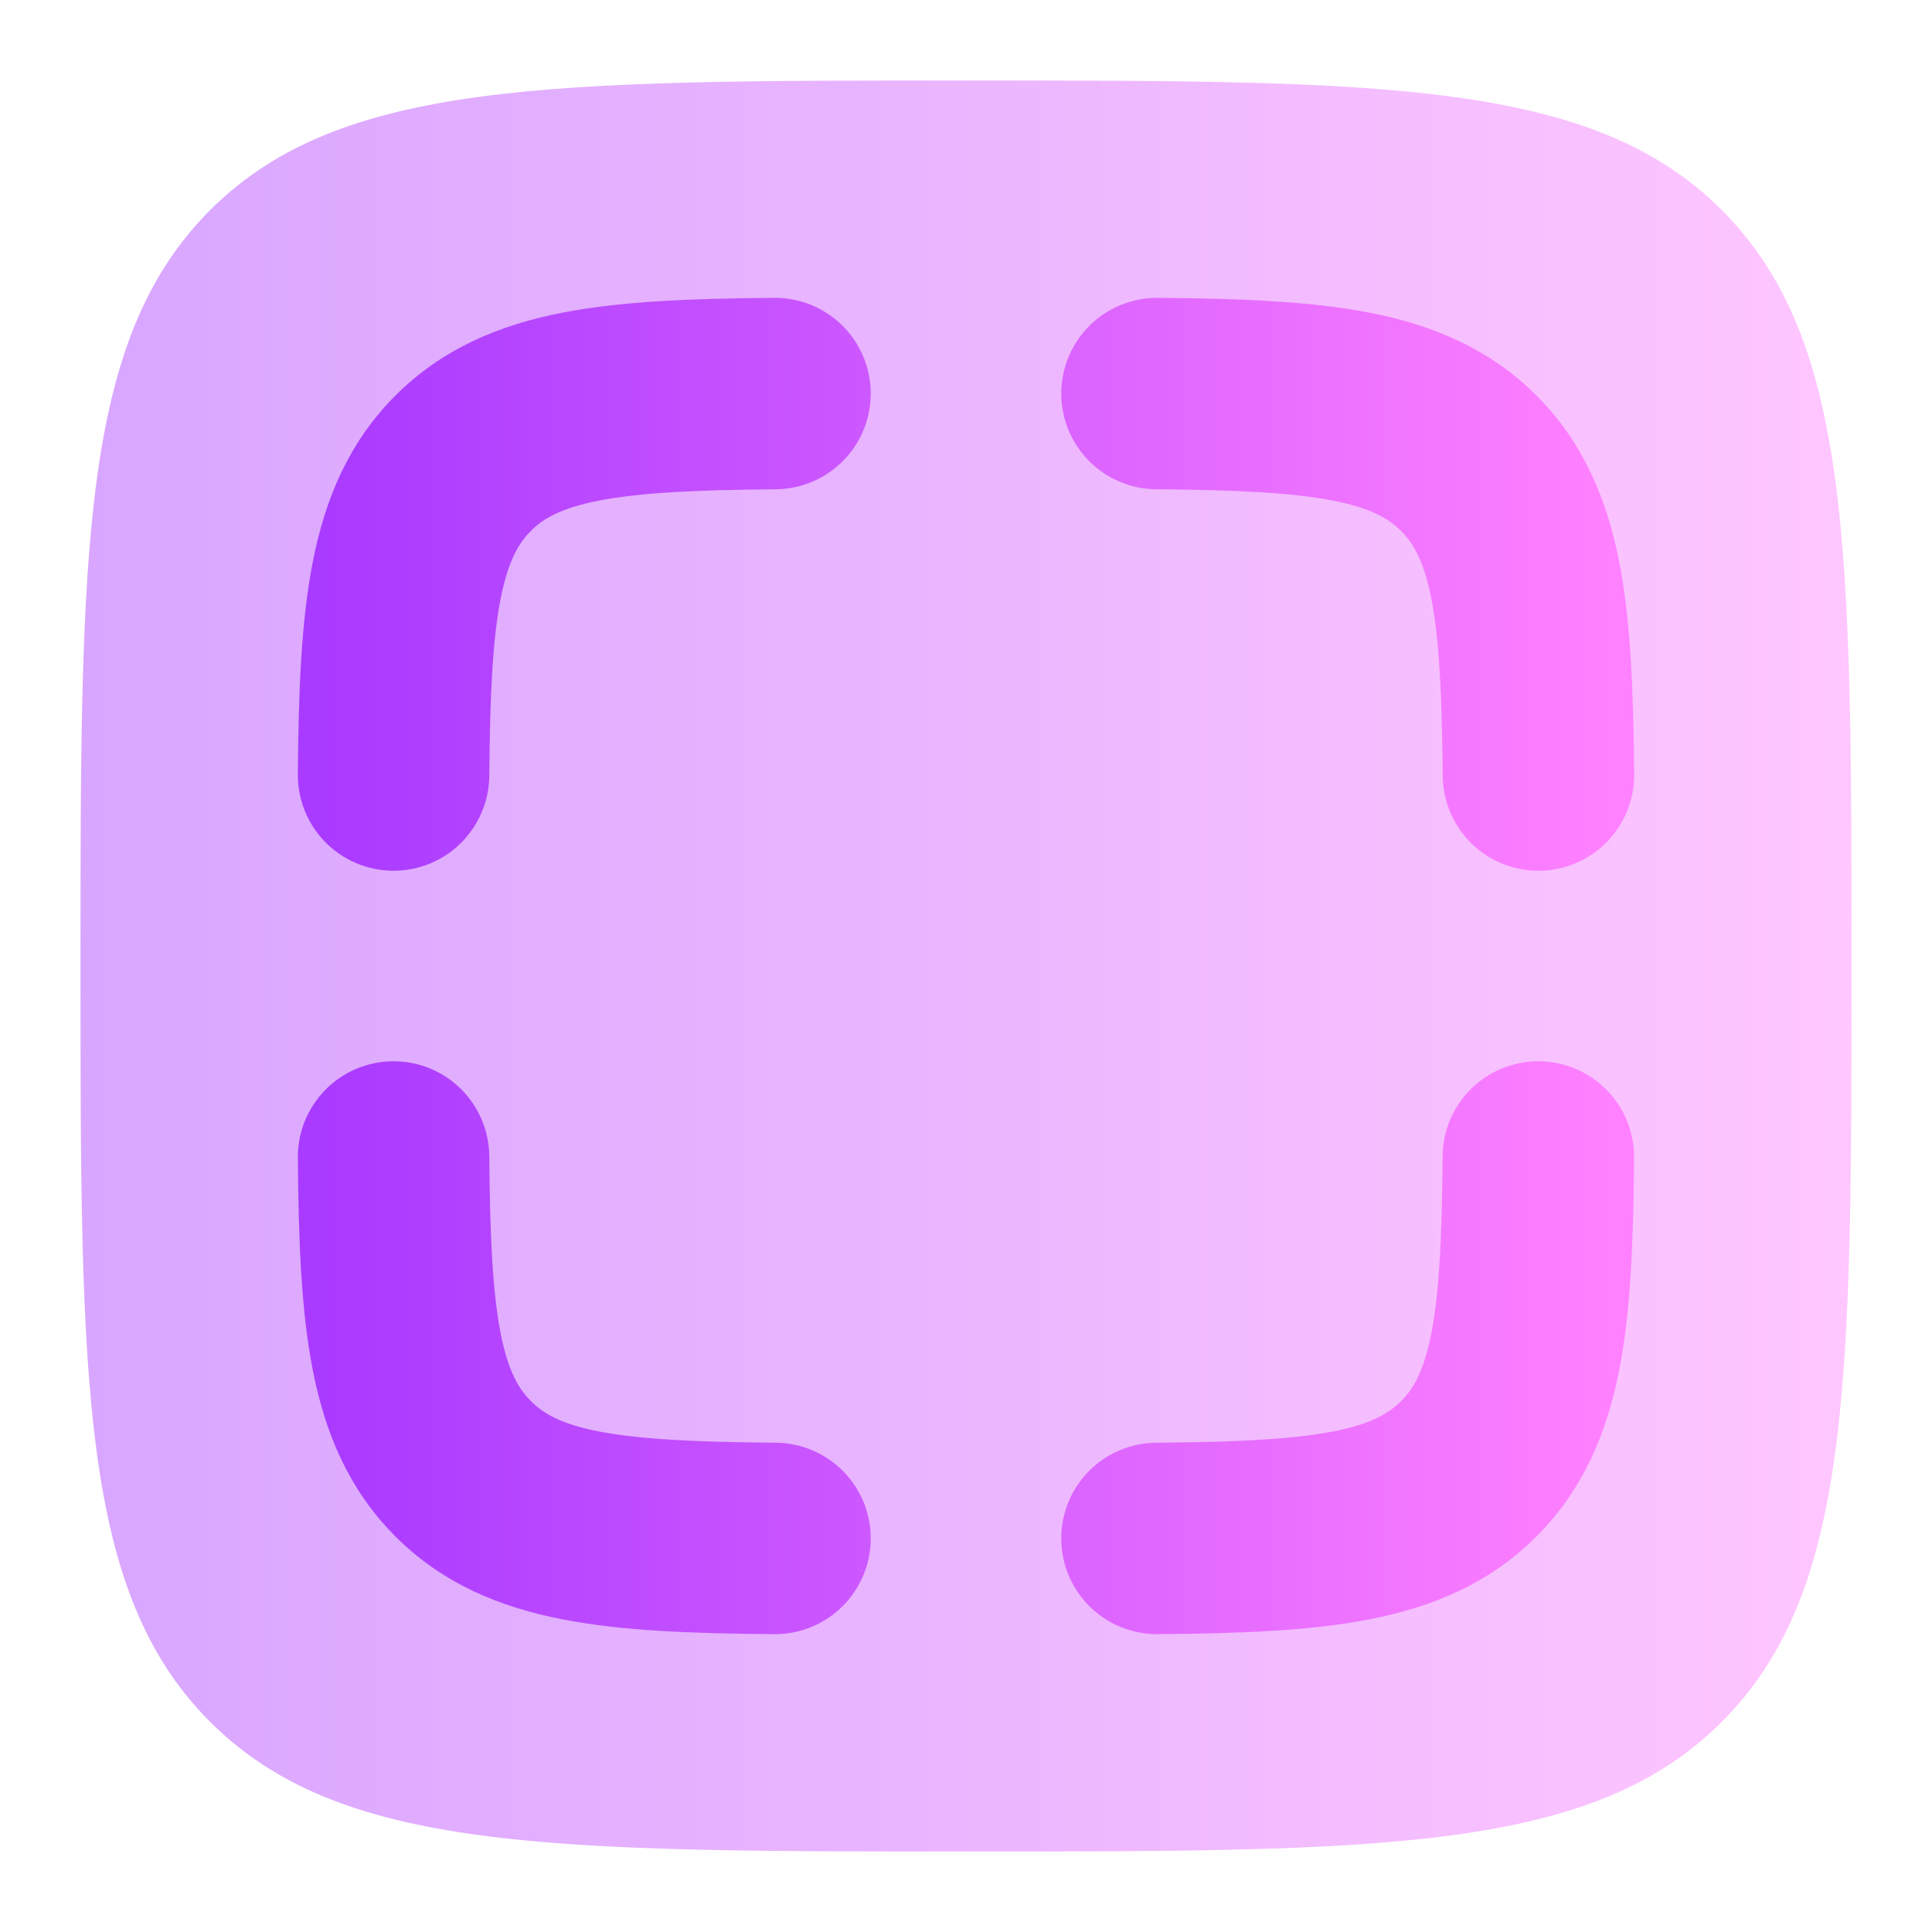 <svg width="24" height="24" viewBox="0 0 24 24" fill="none" xmlns="http://www.w3.org/2000/svg">
<path opacity="0.45" d="M1 12C1 6.815 1 4.222 2.61 2.61C4.223 1 6.815 1 12 1C17.185 1 19.778 1 21.389 2.61C23 4.223 23 6.815 23 12C23 17.185 23 19.778 21.389 21.389C19.779 23 17.185 23 12 23C6.815 23 4.222 23 2.61 21.389C1 19.779 1 17.185 1 12Z" fill="url(#paint0_linear_8_468)"/>
<path d="M9.635 5.778C9.871 5.776 10.096 5.68 10.262 5.512C10.427 5.344 10.519 5.117 10.517 4.881C10.514 4.646 10.419 4.42 10.251 4.255C10.082 4.09 9.856 3.998 9.62 4C8.612 4.008 7.75 4.04 7.037 4.18C6.298 4.325 5.654 4.596 5.125 5.125C4.596 5.654 4.325 6.298 4.18 7.037C4.04 7.75 4.008 8.611 4 9.62C3.998 9.856 4.09 10.082 4.255 10.251C4.42 10.419 4.646 10.514 4.881 10.517C5.117 10.519 5.344 10.427 5.512 10.262C5.68 10.096 5.776 9.871 5.778 9.635C5.786 8.621 5.82 7.912 5.925 7.378C6.025 6.871 6.176 6.589 6.383 6.383C6.589 6.176 6.871 6.025 7.378 5.925C7.912 5.821 8.621 5.786 9.635 5.778ZM14.38 4C14.263 3.999 14.148 4.021 14.039 4.065C13.931 4.109 13.833 4.173 13.749 4.255C13.666 4.337 13.6 4.434 13.554 4.542C13.508 4.649 13.485 4.765 13.483 4.881C13.482 4.998 13.505 5.114 13.548 5.222C13.592 5.33 13.657 5.429 13.738 5.512C13.82 5.596 13.918 5.662 14.025 5.707C14.133 5.753 14.248 5.777 14.365 5.778C15.38 5.786 16.088 5.82 16.62 5.925C17.129 6.025 17.41 6.176 17.616 6.383C17.824 6.589 17.975 6.871 18.075 7.378C18.179 7.912 18.212 8.621 18.222 9.635C18.224 9.871 18.32 10.096 18.488 10.262C18.656 10.427 18.883 10.519 19.119 10.517C19.354 10.514 19.58 10.419 19.745 10.251C19.91 10.082 20.002 9.856 20 9.62C19.991 8.612 19.96 7.75 19.82 7.037C19.675 6.298 19.402 5.654 18.874 5.125C18.345 4.596 17.7 4.325 16.963 4.18C16.248 4.04 15.388 4.008 14.379 4H14.38ZM5.778 14.365C5.776 14.129 5.68 13.904 5.512 13.738C5.344 13.573 5.117 13.481 4.881 13.483C4.646 13.486 4.42 13.581 4.255 13.749C4.09 13.918 3.998 14.144 4 14.38C4.008 15.388 4.04 16.25 4.18 16.963C4.325 17.702 4.596 18.346 5.125 18.875C5.654 19.404 6.298 19.675 7.037 19.82C7.75 19.961 8.611 19.992 9.62 20C9.856 20.002 10.082 19.91 10.251 19.745C10.419 19.58 10.514 19.354 10.517 19.119C10.519 18.883 10.427 18.656 10.262 18.488C10.096 18.32 9.871 18.224 9.635 18.222C8.621 18.214 7.912 18.179 7.378 18.076C6.871 17.977 6.589 17.824 6.383 17.617C6.176 17.411 6.025 17.129 5.925 16.622C5.821 16.088 5.786 15.38 5.778 14.365ZM19.999 14.38C20 14.263 19.978 14.148 19.934 14.039C19.89 13.931 19.826 13.833 19.744 13.749C19.662 13.666 19.565 13.6 19.457 13.554C19.35 13.508 19.234 13.485 19.117 13.483C19.001 13.482 18.885 13.505 18.777 13.548C18.668 13.592 18.57 13.657 18.487 13.738C18.403 13.82 18.337 13.918 18.291 14.025C18.246 14.133 18.222 14.248 18.221 14.365C18.212 15.38 18.179 16.088 18.075 16.622C17.975 17.129 17.824 17.411 17.617 17.617C17.41 17.824 17.129 17.977 16.622 18.076C16.088 18.179 15.38 18.214 14.365 18.222C14.248 18.223 14.133 18.247 14.025 18.293C13.918 18.338 13.82 18.404 13.738 18.488C13.657 18.571 13.592 18.67 13.548 18.778C13.505 18.886 13.482 19.002 13.483 19.119C13.485 19.235 13.508 19.351 13.554 19.458C13.6 19.566 13.666 19.663 13.749 19.745C13.833 19.827 13.931 19.892 14.039 19.935C14.148 19.979 14.263 20.001 14.38 20C15.388 19.992 16.248 19.96 16.963 19.82C17.702 19.675 18.345 19.404 18.874 18.875C19.402 18.346 19.675 17.702 19.82 16.963C19.96 16.25 19.991 15.389 19.999 14.38Z" fill="url(#paint1_linear_8_468)" stroke="url(#paint2_linear_8_468)" stroke-width="0.6"/>
<defs>
<linearGradient id="paint0_linear_8_468" x1="1.003" y1="11.674" x2="23.004" y2="11.674" gradientUnits="userSpaceOnUse">
<stop stop-color="#A93AFF"/>
<stop offset="1" stop-color="#FF81FF"/>
</linearGradient>
<linearGradient id="paint1_linear_8_468" x1="4.002" y1="11.763" x2="20.003" y2="11.763" gradientUnits="userSpaceOnUse">
<stop stop-color="#A93AFF"/>
<stop offset="1" stop-color="#FF81FF"/>
</linearGradient>
<linearGradient id="paint2_linear_8_468" x1="4.002" y1="11.763" x2="20.003" y2="11.763" gradientUnits="userSpaceOnUse">
<stop stop-color="#A93AFF"/>
<stop offset="1" stop-color="#FF81FF"/>
</linearGradient>
</defs>
</svg>
